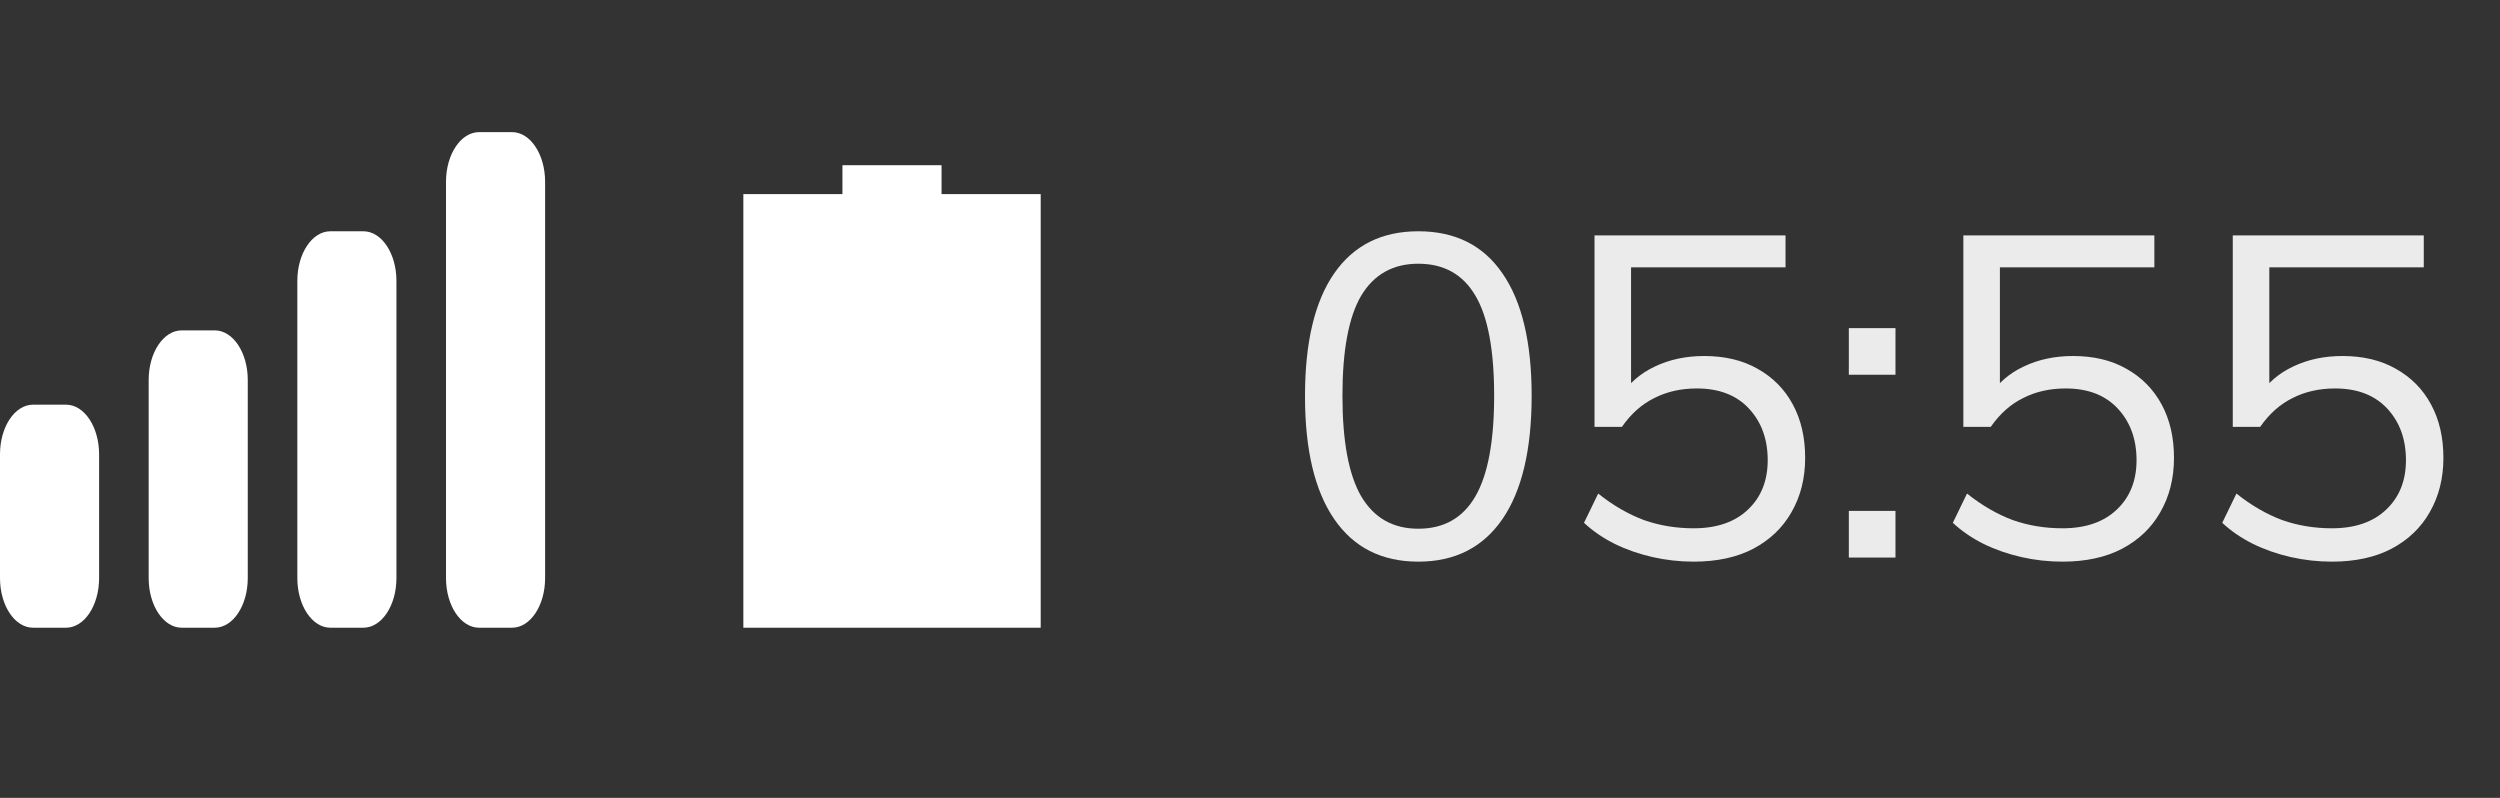 <?xml version="1.0" encoding="utf-8"?>
<svg xmlns="http://www.w3.org/2000/svg" fill="none" height="100%" overflow="visible" preserveAspectRatio="none" style="display: block;" viewBox="0 0 47 15" width="100%">
<rect x="0" y="0" width="47" height="15" fill="#333333" stroke="none"/>
<g id="Frame 1">
<path d="M1.242 7.608C1.585 7.608 1.863 8.026 1.863 8.54V10.869C1.863 11.384 1.585 11.801 1.242 11.801H0.621C0.278 11.801 0 11.384 0 10.869V8.54C4.38262e-05 8.026 0.278 7.608 0.621 7.608H1.242ZM4.037 6.211C4.38 6.211 4.658 6.628 4.658 7.143V10.869C4.658 11.384 4.38 11.801 4.037 11.801H3.416C3.073 11.801 2.795 11.384 2.795 10.869V7.143C2.795 6.628 3.073 6.211 3.416 6.211H4.037ZM6.832 4.348C7.175 4.348 7.453 4.765 7.453 5.279V10.869C7.453 11.384 7.175 11.801 6.832 11.801H6.211C5.868 11.801 5.59 11.384 5.59 10.869V5.279C5.59 4.765 5.868 4.348 6.211 4.348H6.832ZM9.627 2.484C9.97 2.484 10.248 2.902 10.248 3.416V10.869C10.248 11.384 9.97 11.801 9.627 11.801H9.006C8.663 11.801 8.385 11.384 8.385 10.869V3.416C8.385 2.902 8.663 2.485 9.006 2.484H9.627Z" fill="white" id="Reception"/>
<g id="battery">
<g id="bounds">
</g>
<path clip-rule="evenodd" d="M17.701 3.649V3.106L15.838 3.106V3.649H13.975V11.801H19.565V3.649H17.701Z" fill="white" fill-rule="evenodd" id="Shape"/>
</g>
<g id="time" opacity="0.9">
<g id="05:55">
<path d="M26.664 10.559C25.977 10.559 25.45 10.293 25.084 9.76C24.717 9.227 24.534 8.457 24.534 7.449C24.534 6.435 24.717 5.665 25.084 5.138C25.45 4.611 25.977 4.348 26.664 4.348C27.357 4.348 27.884 4.611 28.245 5.138C28.611 5.665 28.795 6.432 28.795 7.44C28.795 8.454 28.611 9.227 28.245 9.76C27.878 10.293 27.351 10.559 26.664 10.559ZM26.664 9.94C27.145 9.94 27.503 9.737 27.738 9.33C27.973 8.924 28.09 8.294 28.09 7.44C28.09 6.581 27.973 5.954 27.738 5.559C27.503 5.158 27.145 4.958 26.664 4.958C26.189 4.958 25.831 5.158 25.59 5.559C25.355 5.96 25.238 6.587 25.238 7.44C25.238 8.294 25.355 8.924 25.59 9.33C25.831 9.737 26.189 9.94 26.664 9.94Z" fill="white"/>
<path d="M31.841 10.559C31.578 10.559 31.32 10.53 31.068 10.473C30.816 10.416 30.578 10.333 30.355 10.224C30.137 10.115 29.945 9.983 29.779 9.829L30.046 9.279C30.326 9.502 30.613 9.668 30.905 9.777C31.197 9.88 31.509 9.932 31.841 9.932C32.276 9.932 32.617 9.814 32.863 9.579C33.11 9.345 33.233 9.035 33.233 8.652C33.233 8.257 33.115 7.933 32.88 7.681C32.646 7.429 32.319 7.303 31.901 7.303C31.603 7.303 31.337 7.363 31.102 7.483C30.867 7.598 30.664 7.778 30.492 8.025H29.977V4.425H33.568V5.026H30.664V7.44H30.475C30.63 7.2 30.842 7.017 31.111 6.891C31.386 6.759 31.695 6.693 32.039 6.693C32.428 6.693 32.763 6.773 33.044 6.934C33.33 7.094 33.551 7.317 33.705 7.604C33.86 7.89 33.937 8.225 33.937 8.609C33.937 8.992 33.851 9.333 33.679 9.631C33.513 9.923 33.273 10.152 32.958 10.318C32.648 10.479 32.276 10.559 31.841 10.559Z" fill="white"/>
<path d="M34.758 7.045V6.169H35.635V7.045H34.758ZM34.758 10.482V9.605H35.635V10.482H34.758Z" fill="white"/>
<path d="M38.775 10.559C38.511 10.559 38.254 10.53 38.002 10.473C37.75 10.416 37.512 10.333 37.289 10.224C37.071 10.115 36.879 9.983 36.713 9.829L36.98 9.279C37.26 9.502 37.547 9.668 37.839 9.777C38.131 9.88 38.443 9.932 38.775 9.932C39.21 9.932 39.551 9.814 39.797 9.579C40.044 9.345 40.167 9.035 40.167 8.652C40.167 8.257 40.049 7.933 39.814 7.681C39.58 7.429 39.253 7.303 38.835 7.303C38.537 7.303 38.271 7.363 38.036 7.483C37.801 7.598 37.598 7.778 37.426 8.025H36.911V4.425H40.502V5.026H37.598V7.44H37.409C37.564 7.2 37.776 7.017 38.045 6.891C38.32 6.759 38.629 6.693 38.972 6.693C39.362 6.693 39.697 6.773 39.978 6.934C40.264 7.094 40.484 7.317 40.639 7.604C40.794 7.89 40.871 8.225 40.871 8.609C40.871 8.992 40.785 9.333 40.613 9.631C40.447 9.923 40.207 10.152 39.892 10.318C39.583 10.479 39.21 10.559 38.775 10.559Z" fill="white"/>
<path d="M43.84 10.559C43.577 10.559 43.319 10.53 43.067 10.473C42.815 10.416 42.577 10.333 42.354 10.224C42.136 10.115 41.944 9.983 41.778 9.829L42.045 9.279C42.325 9.502 42.612 9.668 42.904 9.777C43.196 9.88 43.508 9.932 43.84 9.932C44.275 9.932 44.616 9.814 44.862 9.579C45.109 9.345 45.232 9.035 45.232 8.652C45.232 8.257 45.114 7.933 44.88 7.681C44.645 7.429 44.318 7.303 43.9 7.303C43.602 7.303 43.336 7.363 43.101 7.483C42.867 7.598 42.663 7.778 42.491 8.025H41.976V4.425H45.567V5.026H42.663V7.44H42.474C42.629 7.2 42.841 7.017 43.11 6.891C43.385 6.759 43.694 6.693 44.038 6.693C44.427 6.693 44.762 6.773 45.043 6.934C45.329 7.094 45.55 7.317 45.704 7.604C45.859 7.89 45.936 8.225 45.936 8.609C45.936 8.992 45.85 9.333 45.678 9.631C45.512 9.923 45.272 10.152 44.957 10.318C44.648 10.479 44.275 10.559 43.84 10.559Z" fill="white"/>
</g>
</g>
</g>
</svg>